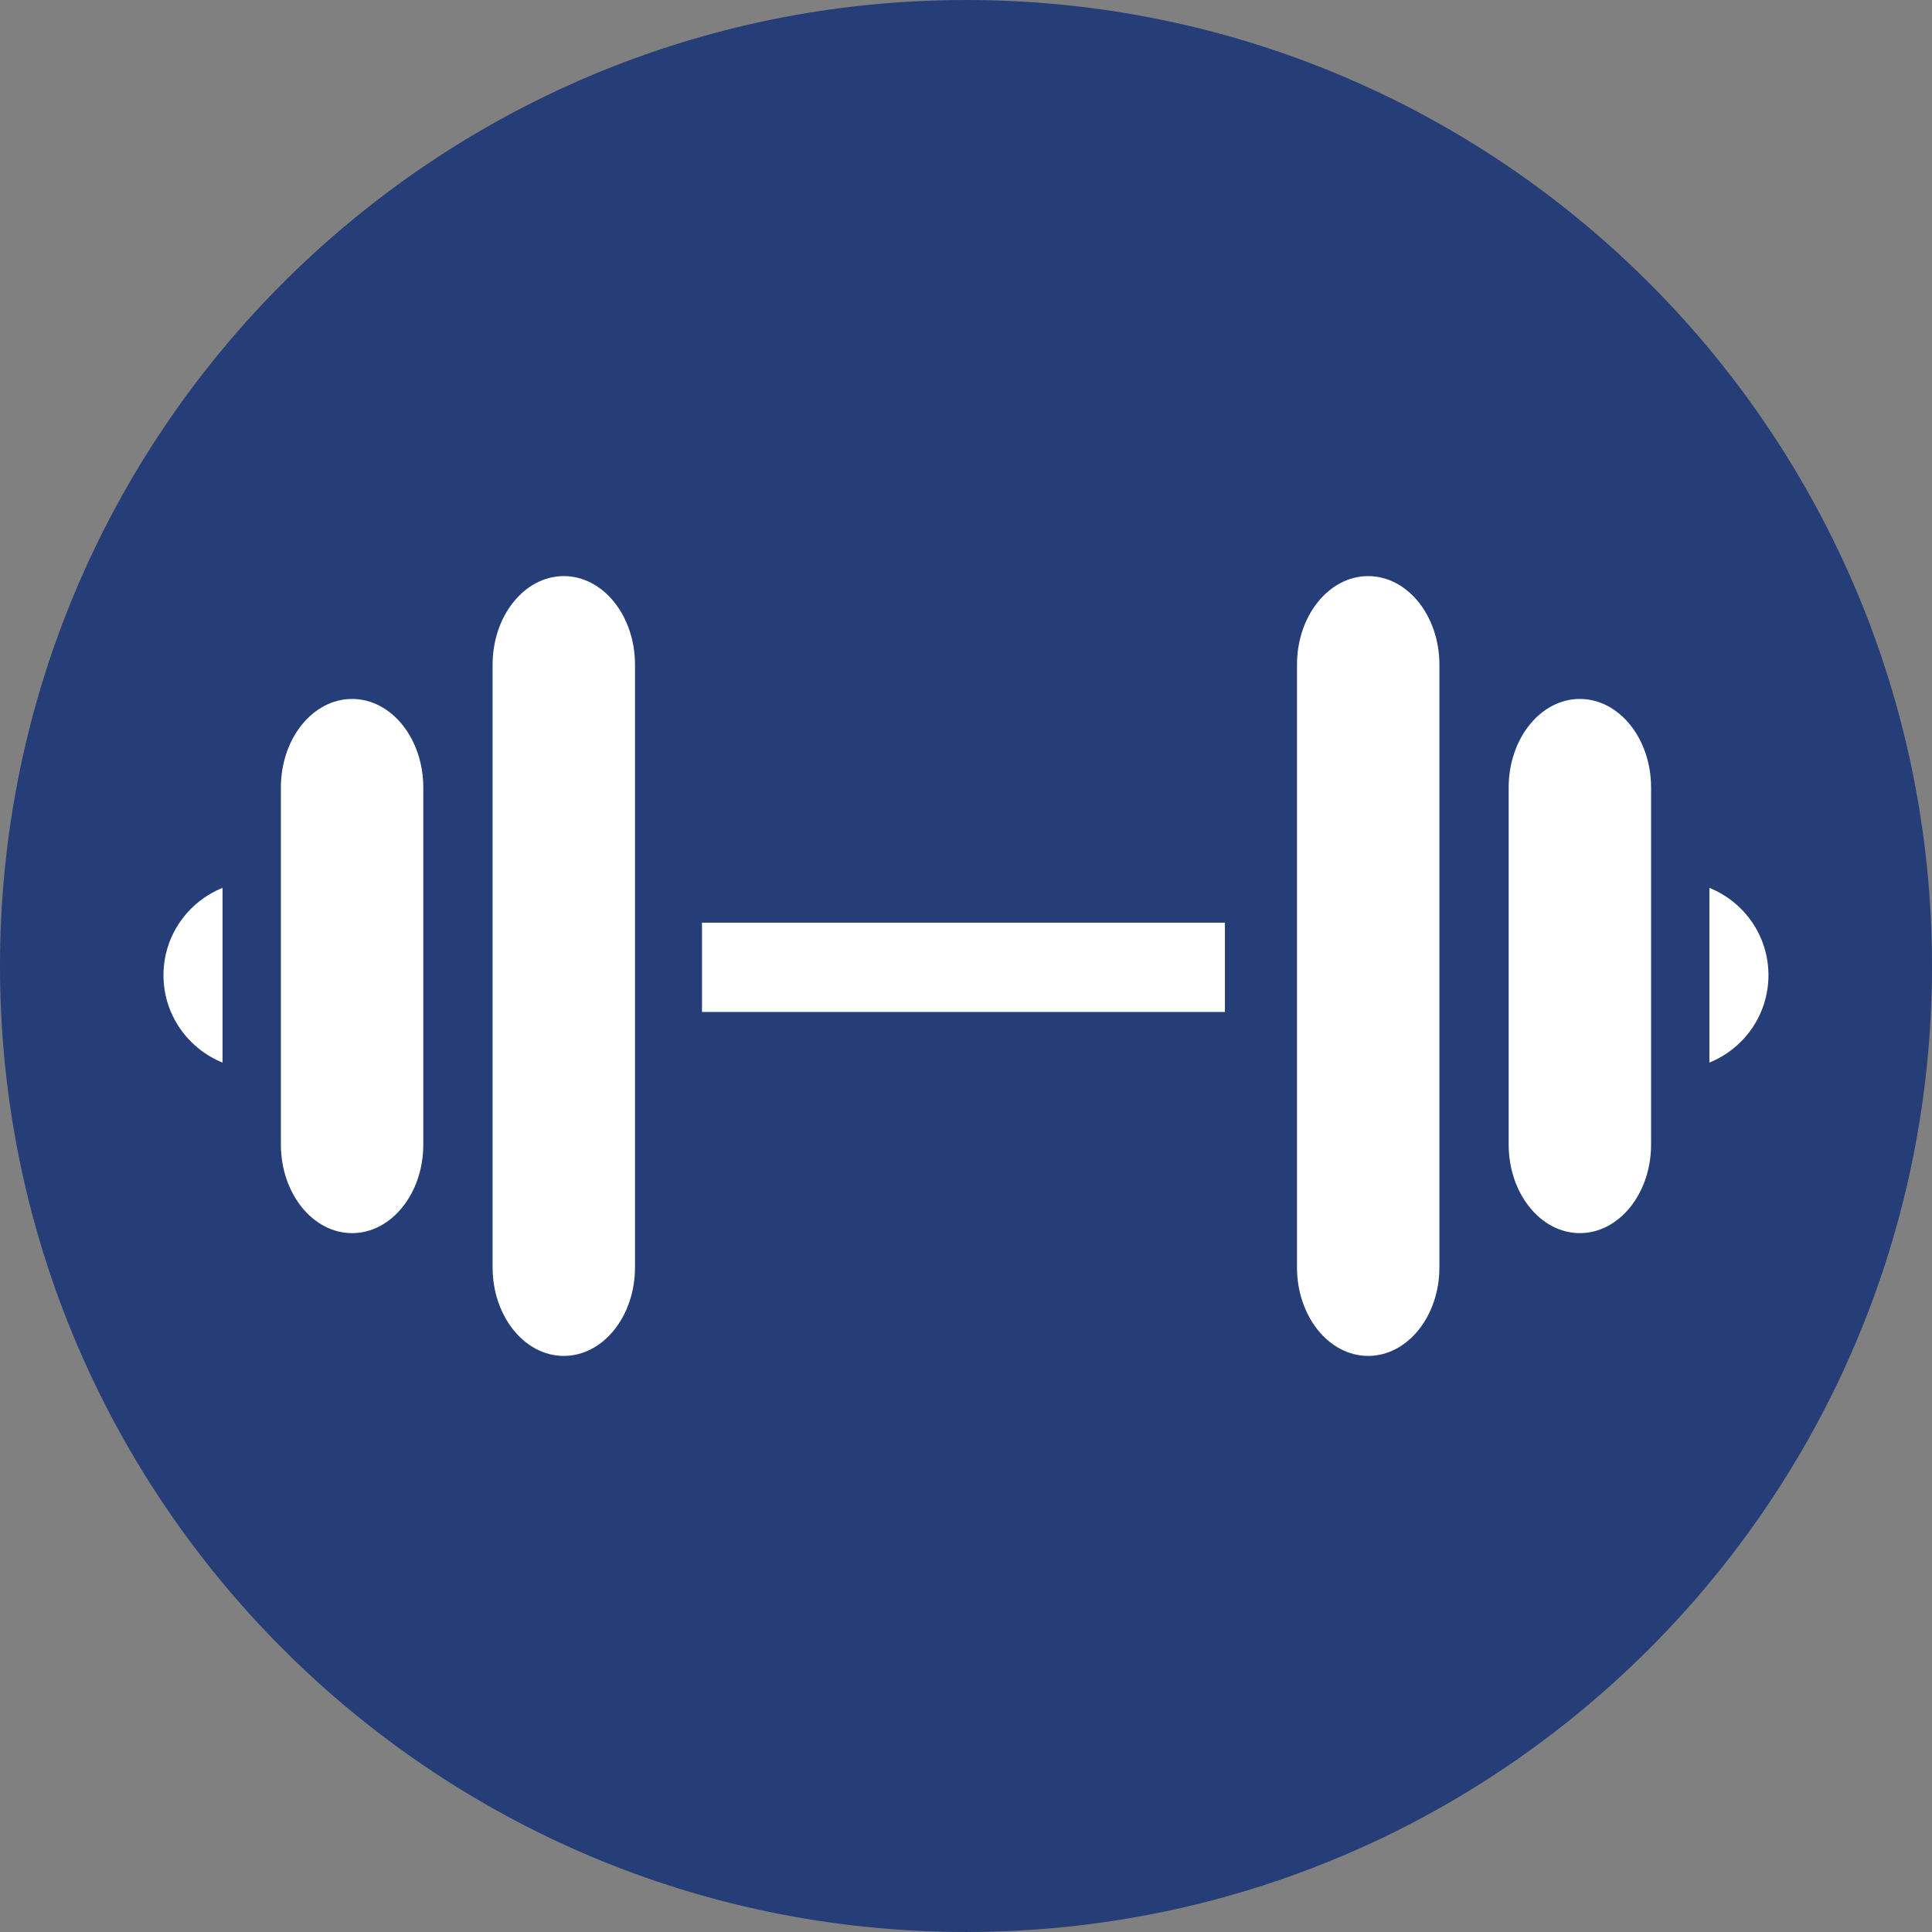 <?xml version="1.0" encoding="utf-8"?>
<!-- Generator: Adobe Illustrator 16.0.0, SVG Export Plug-In . SVG Version: 6.00 Build 0)  -->
<!DOCTYPE svg PUBLIC "-//W3C//DTD SVG 1.1//EN" "http://www.w3.org/Graphics/SVG/1.1/DTD/svg11.dtd">
<svg version="1.1" id="Layer_1" xmlns="http://www.w3.org/2000/svg" xmlns:xlink="http://www.w3.org/1999/xlink" x="0px" y="0px"
	 width="141.732px" height="141.732px" viewBox="-34.262 -34.262 141.732 141.732"
	 enable-background="new -34.262 -34.262 141.732 141.732" xml:space="preserve">
<rect x="-34.262" y="-34.262" width="141.732" height="141.732" fill="#808080" stroke="none"/>
<g>
	<g>
		<g>
			<defs>
				<rect id="SVGID_1_" x="-34.262" y="-34.262" width="141.731" height="141.731"/>
			</defs>
			<clipPath id="SVGID_2_">
				<use xlink:href="#SVGID_1_"  overflow="visible"/>
			</clipPath>
			<path clip-path="url(#SVGID_2_)" fill="#253E77" d="M36.604,107.469c39.137,0,70.866-31.729,70.866-70.866
				c0-39.138-31.729-70.865-70.866-70.865c-39.138,0-70.866,31.728-70.866,70.865S-2.535,107.469,36.604,107.469"/>
		</g>
	</g>
</g>
<g>
	<g>
		<g>
			<defs>
				<path id="SVGID_3_" d="M-34.262,36.605c0,39.136,31.728,70.867,70.866,70.867c39.137,0,70.866-31.732,70.866-70.867
					c0-39.14-31.729-70.865-70.866-70.865S-34.262-2.535-34.262,36.605"/>
			</defs>
			<clipPath id="SVGID_4_">
				<use xlink:href="#SVGID_3_"  overflow="visible"/>
			</clipPath>
			<path clip-path="url(#SVGID_4_)" fill="#FFFFFF" d="M-8.433,56.2c-2.884,0-5.223-2.912-5.223-6.498V23.51
				c0-3.589,2.339-6.497,5.223-6.497c2.885,0,5.224,2.91,5.224,6.497v26.192C-3.208,53.288-5.547,56.2-8.433,56.2"/>
		</g>
	</g>
	<g>
		<g>
			<defs>
				<path id="SVGID_5_" d="M-34.262,36.605c0,39.136,31.728,70.867,70.866,70.867c39.137,0,70.866-31.732,70.866-70.867
					c0-39.14-31.729-70.865-70.866-70.865S-34.262-2.535-34.262,36.605"/>
			</defs>
			<clipPath id="SVGID_6_">
				<use xlink:href="#SVGID_5_"  overflow="visible"/>
			</clipPath>
			<path clip-path="url(#SVGID_6_)" fill="#FFFFFF" d="M7.098,65.208c-2.884,0-5.223-2.908-5.223-6.498V14.5
				c0-3.589,2.338-6.499,5.223-6.499c2.885,0,5.224,2.91,5.224,6.499v44.21C12.322,62.3,9.983,65.208,7.098,65.208"/>
		</g>
	</g>
	<g>
		<g>
			<defs>
				<path id="SVGID_7_" d="M-34.262,36.605c0,39.136,31.728,70.867,70.866,70.867c39.137,0,70.866-31.732,70.866-70.867
					c0-39.14-31.729-70.865-70.866-70.865S-34.262-2.535-34.262,36.605"/>
			</defs>
			<clipPath id="SVGID_8_">
				<use xlink:href="#SVGID_7_"  overflow="visible"/>
			</clipPath>
			<path clip-path="url(#SVGID_8_)" fill="#FFFFFF" d="M-17.936,30.873c-2.538,1.022-4.333,3.502-4.333,6.406
				c0,2.905,1.795,5.384,4.333,6.41V30.873z"/>
		</g>
	</g>
	<g>
		<g>
			<defs>
				<path id="SVGID_9_" d="M-34.262,36.605c0,39.136,31.728,70.867,70.866,70.867c39.137,0,70.866-31.732,70.866-70.867
					c0-39.14-31.729-70.865-70.866-70.865S-34.262-2.535-34.262,36.605"/>
			</defs>
			<clipPath id="SVGID_10_">
				<use xlink:href="#SVGID_9_"  overflow="visible"/>
			</clipPath>
			<path clip-path="url(#SVGID_10_)" fill="#FFFFFF" d="M81.636,56.2c2.885,0,5.226-2.912,5.226-6.498V23.51
				c0-3.589-2.341-6.497-5.226-6.497c-2.882,0-5.222,2.91-5.222,6.497v26.192C76.415,53.288,78.754,56.2,81.636,56.2"/>
		</g>
	</g>
	<g>
		<g>
			<defs>
				<path id="SVGID_11_" d="M-34.262,36.605c0,39.136,31.728,70.867,70.866,70.867c39.137,0,70.866-31.732,70.866-70.867
					c0-39.14-31.729-70.865-70.866-70.865S-34.262-2.535-34.262,36.605"/>
			</defs>
			<clipPath id="SVGID_12_">
				<use xlink:href="#SVGID_11_"  overflow="visible"/>
			</clipPath>
			<path clip-path="url(#SVGID_12_)" fill="#FFFFFF" d="M66.107,65.208c2.885,0,5.226-2.908,5.226-6.498V14.5
				c0-3.589-2.341-6.499-5.226-6.499c-2.884,0-5.221,2.91-5.221,6.499v44.21C60.884,62.3,63.221,65.208,66.107,65.208"/>
		</g>
	</g>
	<g>
		<g>
			<defs>
				<path id="SVGID_13_" d="M-34.262,36.605c0,39.136,31.728,70.867,70.866,70.867c39.137,0,70.866-31.732,70.866-70.867
					c0-39.14-31.729-70.865-70.866-70.865S-34.262-2.535-34.262,36.605"/>
			</defs>
			<clipPath id="SVGID_14_">
				<use xlink:href="#SVGID_13_"  overflow="visible"/>
			</clipPath>
			<path clip-path="url(#SVGID_14_)" fill="#FFFFFF" d="M91.14,30.873c2.539,1.022,4.332,3.502,4.332,6.406
				c0,2.905-1.797,5.384-4.332,6.41V30.873z"/>
		</g>
	</g>
	<g>
		<g>
			<defs>
				<path id="SVGID_15_" d="M-34.262,36.605c0,39.136,31.728,70.867,70.866,70.867c39.137,0,70.866-31.732,70.866-70.867
					c0-39.14-31.729-70.865-70.866-70.865S-34.262-2.535-34.262,36.605"/>
			</defs>
			<clipPath id="SVGID_16_">
				<use xlink:href="#SVGID_15_"  overflow="visible"/>
			</clipPath>
			<rect x="17.236" y="33.426" clip-path="url(#SVGID_16_)" fill="#FFFFFF" width="38.362" height="6.548"/>
		</g>
	</g>
</g>
</svg>
